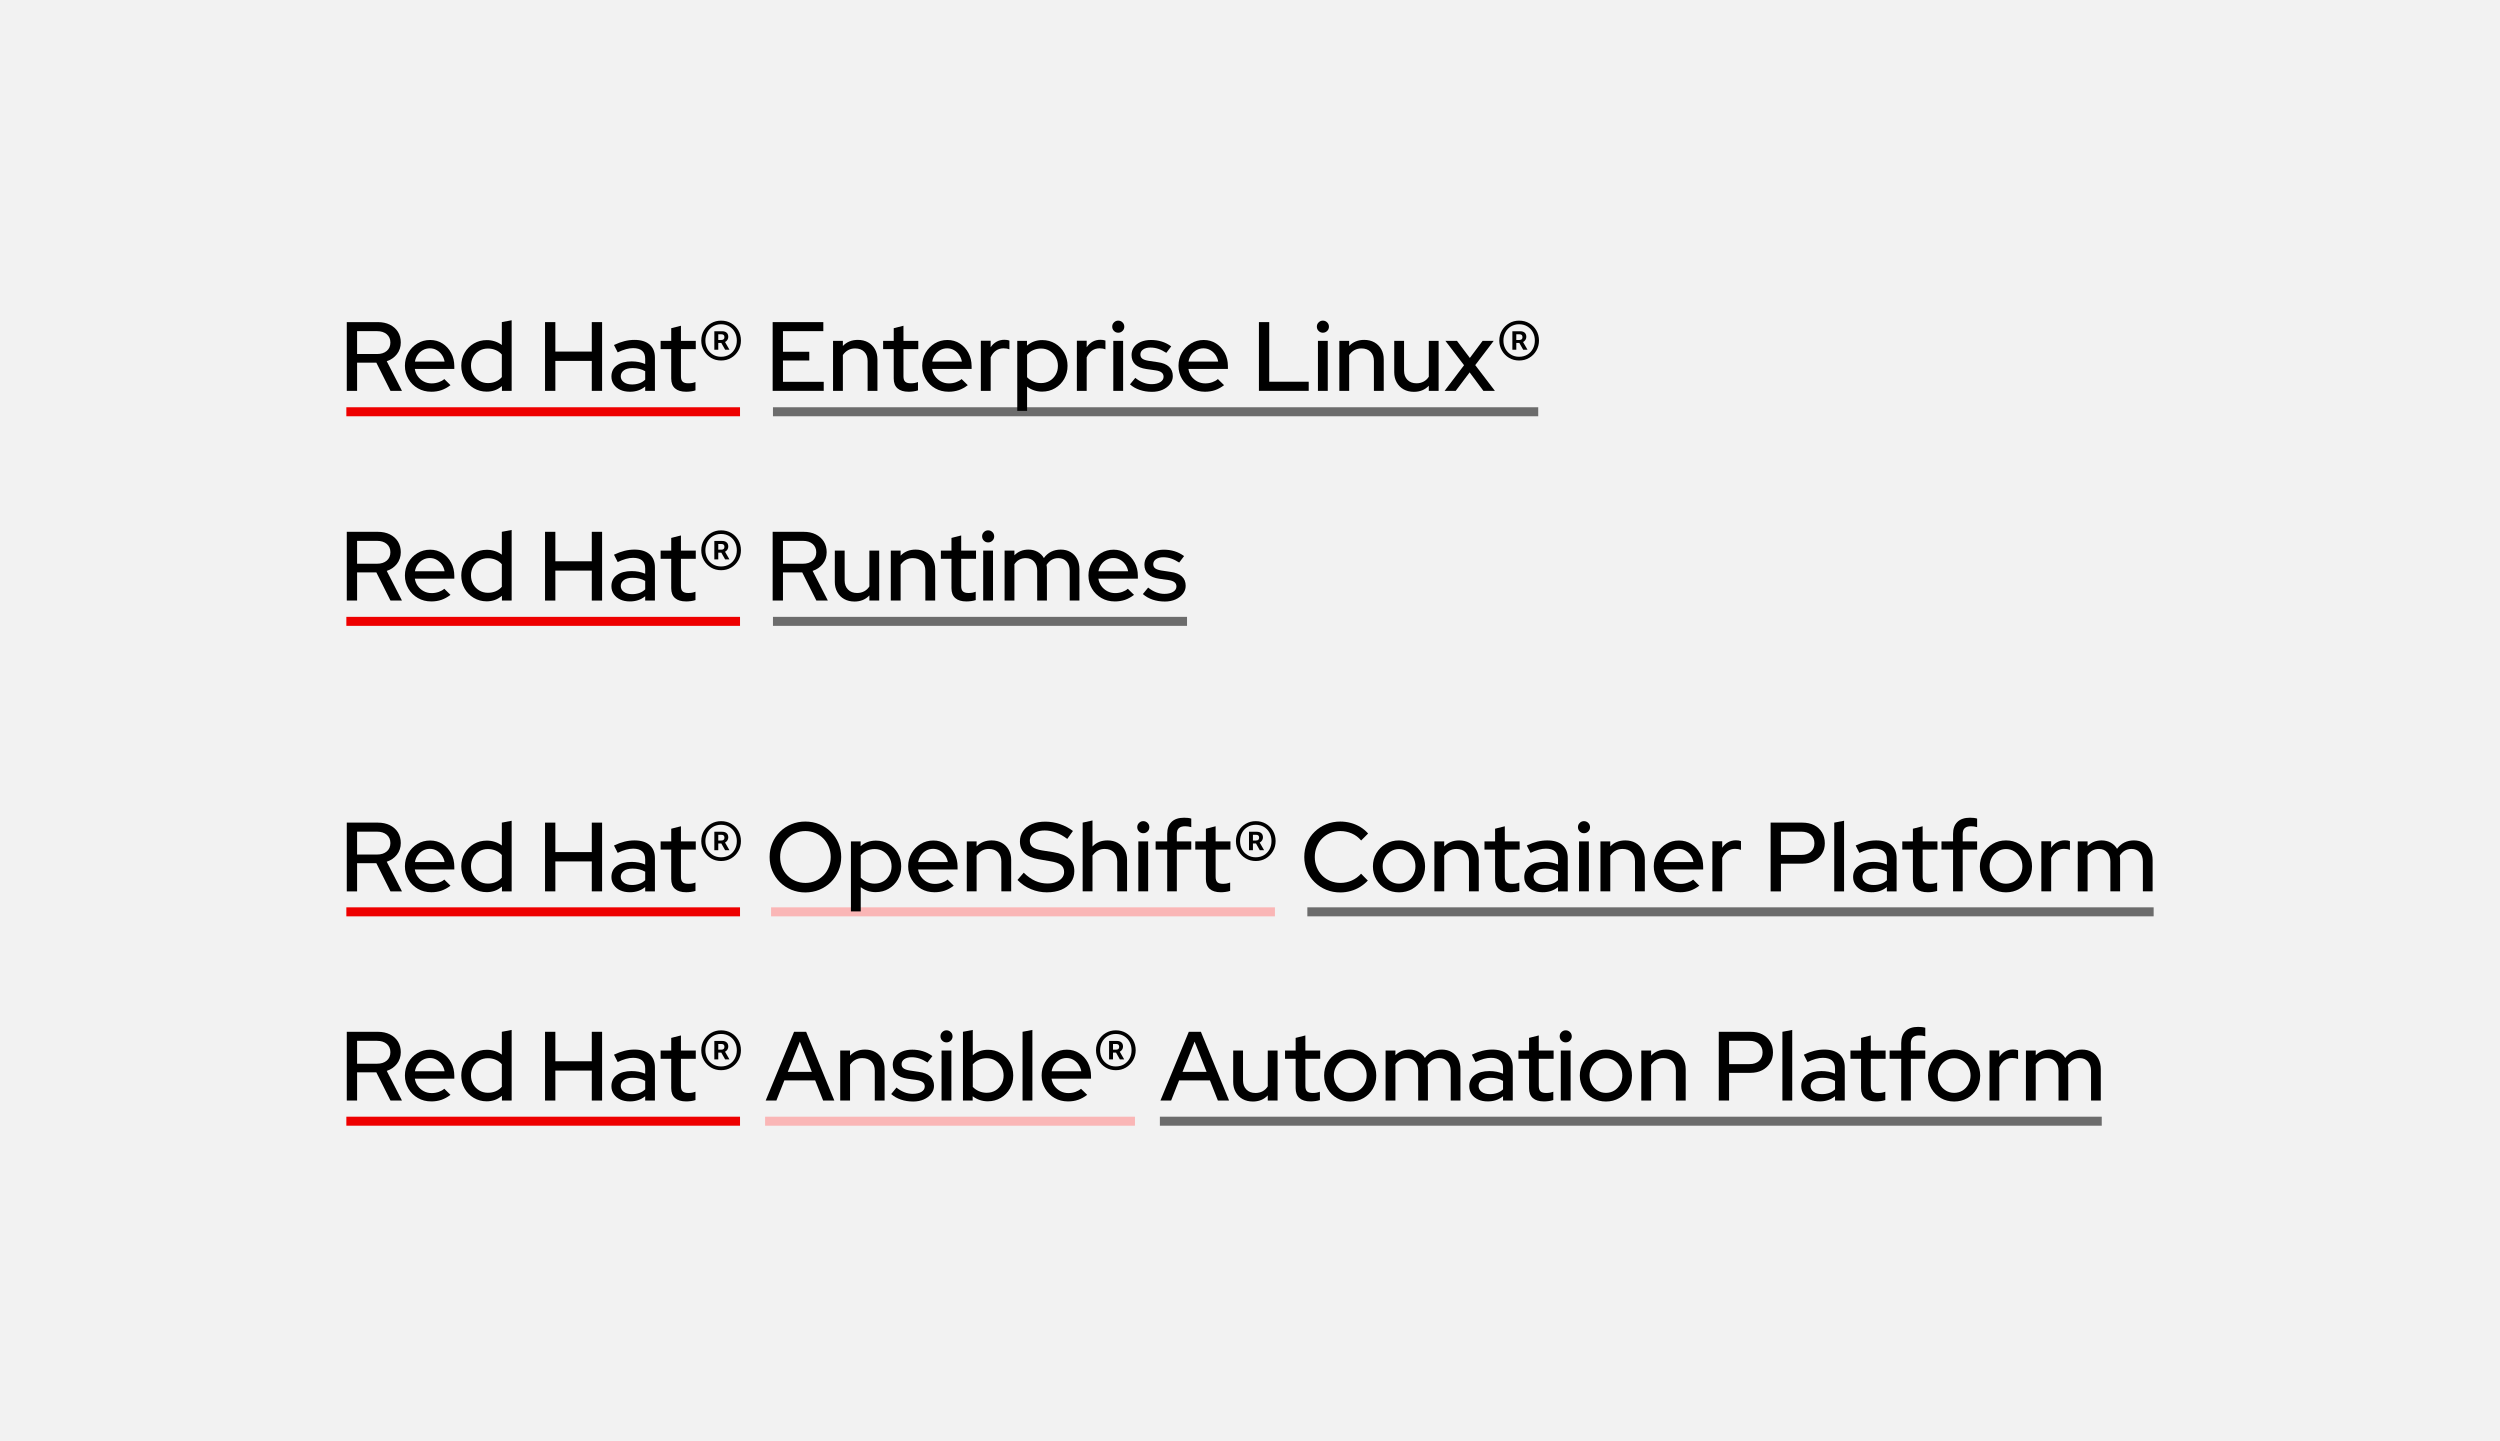 <?xml version="1.0" encoding="UTF-8"?><svg id="uuid-fa7b781d-184a-48c4-95dd-c3d92fb95e8e" xmlns="http://www.w3.org/2000/svg" viewBox="0 0 555 320"><defs><style>.uuid-7a24d6ef-e584-4013-ae0f-ba022111e854{fill:#f2f2f2;}.uuid-456069aa-7b2c-4064-8e28-3a227ea26ead{stroke:#fab6b6;}.uuid-456069aa-7b2c-4064-8e28-3a227ea26ead,.uuid-16b2af12-5f96-4188-be4c-8b65a5cad8c7,.uuid-8e3b0c1c-759b-4276-b8f6-fc06cabcdb07{fill:none;stroke-miterlimit:10;stroke-width:2px;}.uuid-16b2af12-5f96-4188-be4c-8b65a5cad8c7{stroke:#6c6c6c;}.uuid-8e3b0c1c-759b-4276-b8f6-fc06cabcdb07{stroke:#e00;}</style></defs><rect class="uuid-7a24d6ef-e584-4013-ae0f-ba022111e854" width="555" height="320"/><line class="uuid-16b2af12-5f96-4188-be4c-8b65a5cad8c7" x1="171.597" y1="91.41" x2="341.486" y2="91.41"/><line class="uuid-8e3b0c1c-759b-4276-b8f6-fc06cabcdb07" x1="76.891" y1="91.41" x2="164.284" y2="91.41"/><line class="uuid-456069aa-7b2c-4064-8e28-3a227ea26ead" x1="171.178" y1="202.428" x2="283.034" y2="202.428"/><line class="uuid-16b2af12-5f96-4188-be4c-8b65a5cad8c7" x1="290.23" y1="202.428" x2="478.109" y2="202.428"/><line class="uuid-8e3b0c1c-759b-4276-b8f6-fc06cabcdb07" x1="76.891" y1="202.428" x2="164.284" y2="202.428"/><line class="uuid-456069aa-7b2c-4064-8e28-3a227ea26ead" x1="169.851" y1="248.906" x2="251.959" y2="248.906"/><line class="uuid-16b2af12-5f96-4188-be4c-8b65a5cad8c7" x1="257.492" y1="248.906" x2="466.589" y2="248.906"/><line class="uuid-8e3b0c1c-759b-4276-b8f6-fc06cabcdb07" x1="76.891" y1="248.906" x2="164.284" y2="248.906"/><line class="uuid-16b2af12-5f96-4188-be4c-8b65a5cad8c7" x1="171.597" y1="137.942" x2="263.52" y2="137.942"/><line class="uuid-8e3b0c1c-759b-4276-b8f6-fc06cabcdb07" x1="76.891" y1="137.942" x2="164.284" y2="137.942"/><path d="m76.985,244.319v-15.26h6.889c1.017,0,1.908.189,2.67.567.763.378,1.359.905,1.788,1.58.428.676.643,1.472.643,2.387,0,.989-.287,1.849-.861,2.583-.574.734-1.326,1.254-2.256,1.559l3.379,6.584h-2.55l-3.139-6.257h-4.273v6.257h-2.289Zm2.289-8.175h4.425c.901,0,1.62-.229,2.158-.687.537-.458.807-1.079.807-1.864,0-.77-.269-1.384-.807-1.842-.538-.458-1.257-.687-2.158-.687h-4.425v5.079Z"/><path d="m95.732,244.515c-1.09,0-2.075-.251-2.954-.752s-1.58-1.192-2.103-2.071c-.523-.879-.785-1.857-.785-2.932s.251-2.042.752-2.9c.502-.857,1.173-1.544,2.017-2.06.843-.516,1.788-.774,2.834-.774,1.017,0,1.929.258,2.736.774.806.516,1.446,1.214,1.918,2.093.472.879.709,1.871.709,2.976v.588h-8.763c.101.625.323,1.174.664,1.646.342.472.777.85,1.308,1.134s1.115.425,1.755.425c.552,0,1.075-.087,1.57-.261.494-.174.908-.407,1.243-.698l1.373,1.352c-.64.494-1.305.861-1.995,1.101-.691.239-1.45.36-2.278.36Zm-3.618-6.693h6.583c-.102-.567-.309-1.072-.621-1.515-.313-.443-.694-.792-1.145-1.046-.45-.254-.952-.381-1.504-.381-.552,0-1.061.127-1.526.381-.465.254-.854.599-1.166,1.036-.313.436-.52.945-.621,1.526Z"/><path d="m108.027,244.493c-1.032,0-1.981-.254-2.845-.763-.865-.508-1.544-1.195-2.038-2.06-.494-.865-.741-1.842-.741-2.932,0-1.061.251-2.024.752-2.888.502-.865,1.184-1.548,2.049-2.049.864-.501,1.82-.752,2.867-.752.61,0,1.199.091,1.766.273.567.182,1.09.454,1.57.817v-5.079l2.18-.414v15.674h-2.158v-1.068c-.945.828-2.079,1.243-3.401,1.243Zm.283-1.897c.64,0,1.224-.116,1.755-.348s.977-.559,1.341-.981v-5.014c-.349-.422-.796-.748-1.341-.981-.545-.233-1.13-.349-1.755-.349-.697,0-1.333.163-1.907.49-.575.327-1.025.781-1.352,1.362-.327.582-.49,1.236-.49,1.962,0,.727.163,1.381.49,1.962.327.582.777,1.043,1.352,1.384.574.342,1.21.512,1.907.512Z"/><path d="m120.998,244.319v-15.26h2.289v6.54h8.088v-6.54h2.289v15.26h-2.289v-6.649h-8.088v6.649h-2.289Z"/><path d="m139.833,244.515c-.814,0-1.526-.142-2.136-.425-.611-.283-1.09-.679-1.439-1.188-.349-.508-.523-1.097-.523-1.766,0-1.046.404-1.867,1.21-2.463s1.9-.894,3.281-.894c1.09,0,2.093.196,3.008.589v-1.155c0-.799-.225-1.395-.676-1.788-.451-.392-1.119-.588-2.006-.588-.509,0-1.035.076-1.58.229-.545.153-1.159.389-1.842.709l-.828-1.635c.828-.392,1.609-.679,2.343-.861s1.472-.273,2.213-.273c1.439,0,2.554.342,3.346,1.025.792.683,1.188,1.657,1.188,2.921v7.368h-2.158v-.959c-.479.392-1.003.683-1.57.872-.567.189-1.177.283-1.831.283Zm-2.027-3.444c0,.552.232.995.697,1.33.465.334,1.068.501,1.81.501.581,0,1.119-.087,1.613-.262.494-.174.93-.443,1.308-.806v-1.875c-.407-.233-.843-.407-1.308-.523-.465-.116-.966-.174-1.504-.174-.814,0-1.453.167-1.918.502-.465.334-.697.771-.697,1.308Z"/><path d="m152.303,244.515c-1.061,0-1.875-.247-2.442-.741-.567-.494-.85-1.228-.85-2.202v-6.518h-2.354v-1.831h2.354v-2.812l2.158-.545v3.357h3.292v1.831h-3.292v6.039c0,.552.127.948.381,1.188.254.24.672.36,1.254.36.305,0,.578-.022.817-.065.24-.044.498-.116.774-.218v1.853c-.291.102-.629.178-1.013.229-.385.051-.745.077-1.079.077Z"/><path d="m160.085,237.583c-.829,0-1.574-.196-2.235-.589-.661-.393-1.188-.927-1.58-1.602-.393-.676-.589-1.42-.589-2.235,0-.842.2-1.598.599-2.267.4-.668.93-1.195,1.592-1.58.661-.385,1.399-.578,2.213-.578.828,0,1.573.193,2.234.578.661.385,1.188.912,1.58,1.58.393.669.589,1.425.589,2.267,0,.814-.196,1.559-.589,2.235-.392.676-.919,1.21-1.58,1.602-.661.393-1.406.589-2.234.589Zm-.022-.829c.697,0,1.308-.156,1.831-.469.523-.312.934-.741,1.232-1.286.298-.545.447-1.159.447-1.842,0-.697-.149-1.319-.447-1.864-.298-.545-.709-.973-1.232-1.286-.523-.312-1.134-.469-1.831-.469-.654,0-1.246.157-1.777.469-.531.313-.945.741-1.243,1.286-.298.545-.447,1.166-.447,1.864,0,.683.149,1.297.447,1.842.298.545.712.974,1.243,1.286.53.313,1.122.469,1.777.469Zm-1.482-1.569v-4.099h1.722c.436,0,.774.109,1.014.327s.36.531.36.937c0,.233-.065.451-.196.654-.13.204-.305.363-.523.48l.981,1.701h-.959l-.85-1.504h-.676v1.504h-.872Zm1.57-3.423h-.698v1.264h.676c.465,0,.697-.21.697-.632,0-.204-.055-.36-.163-.469-.109-.109-.28-.164-.512-.164Z"/><path d="m169.982,244.319l6.3-15.26h2.681l6.257,15.26h-2.485l-1.766-4.469h-6.845l-1.766,4.469h-2.376Zm4.905-6.366h5.341l-2.659-6.714-2.681,6.714Z"/><path d="m186.528,244.319v-11.096h2.18v1.134c.857-.901,1.969-1.352,3.335-1.352.857,0,1.609.182,2.256.545.647.363,1.155.872,1.526,1.526.37.654.556,1.41.556,2.267v6.976h-2.18v-6.605c0-.872-.248-1.559-.741-2.06-.494-.502-1.17-.752-2.027-.752-.582,0-1.101.127-1.559.381-.458.254-.847.614-1.166,1.079v7.957h-2.18Z"/><path d="m202.703,244.537c-.959,0-1.857-.142-2.693-.425-.836-.283-1.559-.694-2.169-1.232l1.177-1.439c.581.466,1.173.814,1.777,1.047.603.233,1.217.348,1.842.348.785,0,1.424-.149,1.918-.447.494-.298.741-.694.741-1.188,0-.407-.146-.727-.436-.96-.291-.232-.741-.392-1.352-.479l-2.005-.283c-1.119-.16-1.951-.502-2.496-1.025-.545-.523-.817-1.221-.817-2.093,0-.654.181-1.235.545-1.744.363-.508.872-.901,1.526-1.177.654-.276,1.409-.414,2.267-.414.814,0,1.592.113,2.333.338s1.453.585,2.136,1.079l-1.09,1.439c-.625-.407-1.221-.705-1.787-.894-.567-.189-1.149-.283-1.744-.283-.669,0-1.207.142-1.613.425-.407.283-.61.651-.61,1.101,0,.422.145.738.436.948.29.211.748.367,1.373.469l2.028.305c1.104.145,1.94.48,2.507,1.003.567.523.85,1.221.85,2.093,0,.654-.207,1.246-.621,1.777s-.967.948-1.657,1.253-1.479.458-2.365.458Z"/><path d="m210.115,231.413c-.363,0-.676-.131-.937-.393s-.393-.581-.393-.959c0-.363.131-.676.393-.937.262-.262.574-.393.937-.393.378,0,.697.131.959.393.262.261.393.581.393.959,0,.363-.131.676-.393.937s-.582.393-.959.393Zm-1.09,12.905v-11.096h2.18v11.096h-2.18Z"/><path d="m213.776,244.319v-15.26l2.18-.414v5.624c.93-.814,2.056-1.221,3.379-1.221,1.046,0,1.995.254,2.845.763.85.509,1.522,1.196,2.017,2.06.494.865.741,1.828.741,2.888,0,1.075-.248,2.046-.741,2.91-.494.865-1.17,1.551-2.027,2.06-.858.509-1.824.763-2.9.763-.61,0-1.202-.098-1.777-.294-.574-.196-1.094-.476-1.559-.839v.959h-2.158Zm5.276-1.722c.712,0,1.348-.163,1.907-.49.559-.327,1.007-.781,1.341-1.362.334-.581.501-1.235.501-1.962s-.167-1.381-.501-1.962c-.334-.581-.782-1.042-1.341-1.384-.559-.341-1.196-.512-1.907-.512-.625,0-1.207.12-1.744.36-.538.24-.989.57-1.352.992v5.014c.363.392.818.708,1.362.948.545.24,1.123.36,1.733.36Z"/><path d="m227.009,244.319v-15.26l2.18-.414v15.674h-2.18Z"/><path d="m237.08,244.515c-1.09,0-2.075-.251-2.954-.752s-1.58-1.192-2.103-2.071c-.523-.879-.785-1.857-.785-2.932s.251-2.042.752-2.9c.502-.857,1.173-1.544,2.017-2.06.843-.516,1.788-.774,2.834-.774,1.017,0,1.929.258,2.736.774.806.516,1.446,1.214,1.918,2.093.472.879.709,1.871.709,2.976v.588h-8.763c.101.625.323,1.174.664,1.646.342.472.777.85,1.308,1.134s1.115.425,1.755.425c.552,0,1.075-.087,1.57-.261.494-.174.908-.407,1.243-.698l1.373,1.352c-.64.494-1.305.861-1.995,1.101-.691.239-1.45.36-2.278.36Zm-3.618-6.693h6.583c-.102-.567-.309-1.072-.621-1.515-.313-.443-.694-.792-1.145-1.046-.45-.254-.952-.381-1.504-.381-.552,0-1.061.127-1.526.381-.465.254-.854.599-1.166,1.036-.313.436-.52.945-.621,1.526Z"/><path d="m247.719,237.583c-.829,0-1.574-.196-2.235-.589-.661-.393-1.188-.927-1.58-1.602-.393-.676-.589-1.42-.589-2.235,0-.842.2-1.598.599-2.267.4-.668.93-1.195,1.592-1.58.661-.385,1.399-.578,2.213-.578.828,0,1.573.193,2.234.578.661.385,1.188.912,1.58,1.58.393.669.589,1.425.589,2.267,0,.814-.196,1.559-.589,2.235-.392.676-.919,1.21-1.58,1.602-.661.393-1.406.589-2.234.589Zm-.022-.829c.697,0,1.308-.156,1.831-.469.523-.312.934-.741,1.232-1.286.298-.545.447-1.159.447-1.842,0-.697-.149-1.319-.447-1.864-.298-.545-.709-.973-1.232-1.286-.523-.312-1.134-.469-1.831-.469-.654,0-1.246.157-1.777.469-.531.313-.945.741-1.243,1.286-.298.545-.447,1.166-.447,1.864,0,.683.149,1.297.447,1.842.298.545.712.974,1.243,1.286.53.313,1.122.469,1.777.469Zm-1.482-1.569v-4.099h1.722c.436,0,.774.109,1.014.327s.36.531.36.937c0,.233-.065.451-.196.654-.13.204-.305.363-.523.48l.981,1.701h-.959l-.85-1.504h-.676v1.504h-.872Zm1.57-3.423h-.698v1.264h.676c.465,0,.697-.21.697-.632,0-.204-.055-.36-.163-.469-.109-.109-.28-.164-.512-.164Z"/><path d="m257.616,244.319l6.3-15.26h2.681l6.257,15.26h-2.485l-1.766-4.469h-6.845l-1.766,4.469h-2.376Zm4.905-6.366h5.341l-2.659-6.714-2.681,6.714Z"/><path d="m278.129,244.537c-.857,0-1.613-.182-2.267-.545-.654-.363-1.166-.875-1.537-1.537-.371-.661-.556-1.413-.556-2.256v-6.976h2.18v6.606c0,.858.251,1.541.752,2.049.502.509,1.173.763,2.017.763.581,0,1.108-.127,1.58-.381.472-.254.853-.614,1.145-1.079v-7.957h2.18v11.096h-2.18v-1.134c-.858.901-1.962,1.352-3.314,1.352Z"/><path d="m290.925,244.515c-1.061,0-1.875-.247-2.442-.741-.567-.494-.85-1.228-.85-2.202v-6.518h-2.354v-1.831h2.354v-2.812l2.158-.545v3.357h3.292v1.831h-3.292v6.039c0,.552.127.948.381,1.188.254.24.672.36,1.254.36.305,0,.578-.022.817-.065.24-.044.498-.116.774-.218v1.853c-.291.102-.629.178-1.013.229-.385.051-.745.077-1.079.077Z"/><path d="m299.754,244.537c-1.076,0-2.053-.251-2.932-.752s-1.577-1.192-2.093-2.071c-.516-.879-.774-1.857-.774-2.932,0-1.09.254-2.067.763-2.932.508-.865,1.206-1.555,2.093-2.071.886-.516,1.867-.774,2.943-.774,1.075,0,2.052.258,2.932.774.879.516,1.573,1.207,2.082,2.071s.763,1.842.763,2.932c0,1.075-.254,2.053-.763,2.932s-1.202,1.569-2.082,2.071c-.88.502-1.857.752-2.932.752Zm0-1.919c.683,0,1.3-.171,1.853-.512.552-.341.988-.803,1.308-1.384.319-.581.479-1.235.479-1.962,0-.712-.16-1.355-.479-1.929-.32-.574-.756-1.036-1.308-1.385-.552-.348-1.17-.523-1.853-.523-.669,0-1.283.174-1.842.523-.56.349-1.0.81-1.319,1.385-.32.574-.479,1.217-.479,1.929,0,.727.159,1.381.479,1.962.319.582.759,1.043,1.319,1.384.559.342,1.173.512,1.842.512Z"/><path d="m307.602,244.319v-11.096h2.18v1.046c.828-.842,1.867-1.264,3.118-1.264.755,0,1.431.168,2.027.502.596.334,1.06.792,1.395,1.373.45-.625.992-1.093,1.624-1.406.632-.313,1.341-.469,2.126-.469.828,0,1.551.182,2.169.545.617.363,1.101.868,1.45,1.515.349.647.523,1.406.523,2.278v6.976h-2.158v-6.605c0-.872-.229-1.559-.687-2.06-.458-.502-1.072-.752-1.842-.752-.552,0-1.046.127-1.482.381-.436.254-.814.629-1.134,1.123.029.145.051.298.065.458.015.16.022.32.022.48v6.976h-2.158v-6.605c0-.872-.233-1.559-.698-2.06-.465-.502-1.075-.752-1.831-.752-.538,0-1.017.113-1.439.338-.422.225-.785.564-1.09,1.014v8.066h-2.18Z"/><path d="m330.274,244.515c-.814,0-1.526-.142-2.136-.425-.611-.283-1.09-.679-1.439-1.188-.349-.508-.523-1.097-.523-1.766,0-1.046.404-1.867,1.21-2.463s1.9-.894,3.281-.894c1.09,0,2.093.196,3.008.589v-1.155c0-.799-.225-1.395-.676-1.788-.451-.392-1.119-.588-2.006-.588-.509,0-1.035.076-1.58.229-.545.153-1.159.389-1.842.709l-.828-1.635c.828-.392,1.609-.679,2.343-.861s1.472-.273,2.213-.273c1.439,0,2.554.342,3.346,1.025.792.683,1.188,1.657,1.188,2.921v7.368h-2.158v-.959c-.479.392-1.003.683-1.57.872-.567.189-1.177.283-1.831.283Zm-2.027-3.444c0,.552.232.995.697,1.33.465.334,1.068.501,1.81.501.581,0,1.119-.087,1.613-.262.494-.174.93-.443,1.308-.806v-1.875c-.407-.233-.843-.407-1.308-.523-.465-.116-.966-.174-1.504-.174-.814,0-1.453.167-1.918.502-.465.334-.697.771-.697,1.308Z"/><path d="m342.743,244.515c-1.061,0-1.875-.247-2.442-.741-.567-.494-.85-1.228-.85-2.202v-6.518h-2.354v-1.831h2.354v-2.812l2.158-.545v3.357h3.292v1.831h-3.292v6.039c0,.552.127.948.381,1.188.254.24.672.36,1.254.36.305,0,.578-.022.817-.065.24-.044.498-.116.774-.218v1.853c-.291.102-.629.178-1.013.229-.385.051-.745.077-1.079.077Z"/><path d="m347.582,231.413c-.363,0-.676-.131-.937-.393s-.393-.581-.393-.959c0-.363.131-.676.393-.937.262-.262.574-.393.937-.393.378,0,.697.131.959.393.262.261.393.581.393.959,0,.363-.131.676-.393.937s-.582.393-.959.393Zm-1.09,12.905v-11.096h2.18v11.096h-2.18Z"/><path d="m356.52,244.537c-1.076,0-2.053-.251-2.932-.752s-1.577-1.192-2.093-2.071c-.516-.879-.774-1.857-.774-2.932,0-1.09.254-2.067.763-2.932.508-.865,1.206-1.555,2.093-2.071.886-.516,1.867-.774,2.943-.774,1.075,0,2.052.258,2.932.774.879.516,1.573,1.207,2.082,2.071s.763,1.842.763,2.932c0,1.075-.254,2.053-.763,2.932s-1.202,1.569-2.082,2.071c-.88.502-1.857.752-2.932.752Zm0-1.919c.683,0,1.3-.171,1.853-.512.552-.341.988-.803,1.308-1.384.319-.581.479-1.235.479-1.962,0-.712-.16-1.355-.479-1.929-.32-.574-.756-1.036-1.308-1.385-.552-.348-1.17-.523-1.853-.523-.669,0-1.283.174-1.842.523-.56.349-1.0.81-1.319,1.385-.32.574-.479,1.217-.479,1.929,0,.727.159,1.381.479,1.962.319.582.759,1.043,1.319,1.384.559.342,1.173.512,1.842.512Z"/><path d="m364.368,244.319v-11.096h2.18v1.134c.857-.901,1.969-1.352,3.335-1.352.857,0,1.609.182,2.256.545.647.363,1.155.872,1.526,1.526.37.654.556,1.41.556,2.267v6.976h-2.18v-6.605c0-.872-.248-1.559-.741-2.06-.494-.502-1.17-.752-2.027-.752-.582,0-1.101.127-1.559.381-.458.254-.847.614-1.166,1.079v7.957h-2.18Z"/><path d="m381.568,244.319v-15.26h7.041c1.003,0,1.875.189,2.616.567.741.378,1.322.912,1.744,1.602.422.691.632,1.494.632,2.409,0,.886-.211,1.668-.632,2.343-.422.676-1.007,1.21-1.755,1.603-.749.392-1.617.588-2.605.588h-4.752v6.148h-2.289Zm2.289-8.088h4.534c.886,0,1.592-.233,2.114-.698.523-.465.785-1.097.785-1.896,0-.785-.262-1.409-.785-1.875-.523-.465-1.228-.697-2.114-.697h-4.534v5.167Z"/><path d="m395.694,244.319v-15.26l2.18-.414v15.674h-2.18Z"/><path d="m403.977,244.515c-.814,0-1.526-.142-2.136-.425-.611-.283-1.09-.679-1.439-1.188-.349-.508-.523-1.097-.523-1.766,0-1.046.404-1.867,1.21-2.463s1.9-.894,3.281-.894c1.09,0,2.093.196,3.008.589v-1.155c0-.799-.225-1.395-.676-1.788-.451-.392-1.119-.588-2.006-.588-.509,0-1.035.076-1.58.229-.545.153-1.159.389-1.842.709l-.828-1.635c.828-.392,1.609-.679,2.343-.861s1.472-.273,2.213-.273c1.439,0,2.554.342,3.346,1.025.792.683,1.188,1.657,1.188,2.921v7.368h-2.158v-.959c-.479.392-1.003.683-1.57.872-.567.189-1.177.283-1.831.283Zm-2.027-3.444c0,.552.232.995.697,1.33.465.334,1.068.501,1.81.501.581,0,1.119-.087,1.613-.262.494-.174.93-.443,1.308-.806v-1.875c-.407-.233-.843-.407-1.308-.523-.465-.116-.966-.174-1.504-.174-.814,0-1.453.167-1.918.502-.465.334-.697.771-.697,1.308Z"/><path d="m416.447,244.515c-1.061,0-1.875-.247-2.442-.741-.567-.494-.85-1.228-.85-2.202v-6.518h-2.354v-1.831h2.354v-2.812l2.158-.545v3.357h3.292v1.831h-3.292v6.039c0,.552.127.948.381,1.188.254.24.672.36,1.254.36.305,0,.578-.022.817-.065.24-.044.498-.116.774-.218v1.853c-.291.102-.629.178-1.013.229-.385.051-.745.077-1.079.077Z"/><path d="m422.071,244.319v-9.265h-2.572v-1.831h2.572v-1.657c0-1.163.323-2.053.97-2.671.647-.617,1.573-.926,2.779-.926.305,0,.592.015.861.044s.512.08.73.152v1.897c-.262-.073-.494-.123-.697-.153-.204-.029-.422-.044-.654-.044-.625,0-1.09.138-1.395.414-.305.276-.458.712-.458,1.308v1.635h3.204v1.831h-3.204v9.265h-2.136Z"/><path d="m433.821,244.537c-1.076,0-2.053-.251-2.932-.752s-1.577-1.192-2.093-2.071c-.516-.879-.774-1.857-.774-2.932,0-1.09.254-2.067.763-2.932.508-.865,1.206-1.555,2.093-2.071.886-.516,1.867-.774,2.943-.774,1.075,0,2.052.258,2.932.774.879.516,1.573,1.207,2.082,2.071s.763,1.842.763,2.932c0,1.075-.254,2.053-.763,2.932s-1.202,1.569-2.082,2.071c-.88.502-1.857.752-2.932.752Zm0-1.919c.683,0,1.3-.171,1.853-.512.552-.341.988-.803,1.308-1.384.319-.581.479-1.235.479-1.962,0-.712-.16-1.355-.479-1.929-.32-.574-.756-1.036-1.308-1.385-.552-.348-1.17-.523-1.853-.523-.669,0-1.283.174-1.842.523-.56.349-1.0.81-1.319,1.385-.32.574-.479,1.217-.479,1.929,0,.727.159,1.381.479,1.962.319.582.759,1.043,1.319,1.384.559.342,1.173.512,1.842.512Z"/><path d="m441.669,244.319v-11.118h2.18v1.439c.349-.523.781-.93,1.297-1.221.516-.29,1.101-.436,1.755-.436.45,0,.821.059,1.112.174v1.962c-.204-.087-.414-.149-.632-.186-.218-.036-.443-.054-.676-.054-.625,0-1.185.171-1.679.512-.494.342-.886.839-1.177,1.493v7.434h-2.18Z"/><path d="m449.756,244.319v-11.096h2.18v1.046c.828-.842,1.867-1.264,3.118-1.264.755,0,1.431.168,2.027.502.596.334,1.06.792,1.395,1.373.45-.625.992-1.093,1.624-1.406.632-.313,1.341-.469,2.126-.469.828,0,1.551.182,2.169.545.617.363,1.101.868,1.45,1.515.349.647.523,1.406.523,2.278v6.976h-2.158v-6.605c0-.872-.229-1.559-.687-2.06-.458-.502-1.072-.752-1.842-.752-.552,0-1.046.127-1.482.381-.436.254-.814.629-1.134,1.123.029.145.051.298.065.458.015.16.022.32.022.48v6.976h-2.158v-6.605c0-.872-.233-1.559-.698-2.06-.465-.502-1.075-.752-1.831-.752-.538,0-1.017.113-1.439.338-.422.225-.785.564-1.09,1.014v8.066h-2.18Z"/><path d="m76.985,197.883v-15.26h6.889c1.017,0,1.908.189,2.67.567.763.378,1.359.905,1.788,1.58.428.676.643,1.472.643,2.387,0,.989-.287,1.849-.861,2.583-.574.734-1.326,1.254-2.256,1.559l3.379,6.584h-2.55l-3.139-6.257h-4.273v6.257h-2.289Zm2.289-8.175h4.425c.901,0,1.62-.229,2.158-.687.537-.458.807-1.079.807-1.864,0-.77-.269-1.384-.807-1.842-.538-.458-1.257-.687-2.158-.687h-4.425v5.079Z"/><path d="m95.732,198.079c-1.09,0-2.075-.251-2.954-.752s-1.58-1.192-2.103-2.071c-.523-.879-.785-1.857-.785-2.932s.251-2.042.752-2.9c.502-.857,1.173-1.544,2.017-2.06.843-.516,1.788-.774,2.834-.774,1.017,0,1.929.258,2.736.774.806.516,1.446,1.214,1.918,2.093.472.879.709,1.871.709,2.976v.588h-8.763c.101.625.323,1.174.664,1.646.342.472.777.85,1.308,1.134s1.115.425,1.755.425c.552,0,1.075-.087,1.57-.261.494-.174.908-.407,1.243-.698l1.373,1.352c-.64.494-1.305.861-1.995,1.101-.691.239-1.45.36-2.278.36Zm-3.618-6.693h6.583c-.102-.567-.309-1.072-.621-1.515-.313-.443-.694-.792-1.145-1.046-.45-.254-.952-.381-1.504-.381-.552,0-1.061.127-1.526.381-.465.254-.854.599-1.166,1.036-.313.436-.52.945-.621,1.526Z"/><path d="m108.027,198.057c-1.032,0-1.981-.254-2.845-.763-.865-.508-1.544-1.195-2.038-2.06-.494-.865-.741-1.842-.741-2.932,0-1.061.251-2.024.752-2.888.502-.865,1.184-1.548,2.049-2.049.864-.501,1.82-.752,2.867-.752.61,0,1.199.091,1.766.273.567.182,1.09.454,1.57.817v-5.079l2.18-.414v15.674h-2.158v-1.068c-.945.828-2.079,1.243-3.401,1.243Zm.283-1.897c.64,0,1.224-.116,1.755-.348s.977-.559,1.341-.981v-5.014c-.349-.422-.796-.748-1.341-.981-.545-.233-1.13-.349-1.755-.349-.697,0-1.333.163-1.907.49-.575.327-1.025.781-1.352,1.362-.327.582-.49,1.236-.49,1.962,0,.727.163,1.381.49,1.962.327.582.777,1.043,1.352,1.384.574.342,1.21.512,1.907.512Z"/><path d="m120.998,197.883v-15.26h2.289v6.54h8.088v-6.54h2.289v15.26h-2.289v-6.649h-8.088v6.649h-2.289Z"/><path d="m139.833,198.079c-.814,0-1.526-.142-2.136-.425-.611-.283-1.09-.679-1.439-1.188-.349-.508-.523-1.097-.523-1.766,0-1.046.404-1.867,1.21-2.463s1.9-.894,3.281-.894c1.09,0,2.093.196,3.008.589v-1.155c0-.799-.225-1.395-.676-1.788-.451-.392-1.119-.588-2.006-.588-.509,0-1.035.076-1.58.229-.545.153-1.159.389-1.842.709l-.828-1.635c.828-.392,1.609-.679,2.343-.861s1.472-.273,2.213-.273c1.439,0,2.554.342,3.346,1.025.792.683,1.188,1.657,1.188,2.921v7.368h-2.158v-.959c-.479.392-1.003.683-1.57.872-.567.189-1.177.283-1.831.283Zm-2.027-3.444c0,.552.232.995.697,1.33.465.334,1.068.501,1.81.501.581,0,1.119-.087,1.613-.262.494-.174.93-.443,1.308-.806v-1.875c-.407-.233-.843-.407-1.308-.523-.465-.116-.966-.174-1.504-.174-.814,0-1.453.167-1.918.502-.465.334-.697.771-.697,1.308Z"/><path d="m152.303,198.079c-1.061,0-1.875-.247-2.442-.741-.567-.494-.85-1.228-.85-2.202v-6.518h-2.354v-1.831h2.354v-2.812l2.158-.545v3.357h3.292v1.831h-3.292v6.039c0,.552.127.948.381,1.188.254.24.672.36,1.254.36.305,0,.578-.022.817-.065.24-.044.498-.116.774-.218v1.853c-.291.102-.629.178-1.013.229-.385.051-.745.077-1.079.077Z"/><path d="m160.085,191.147c-.829,0-1.574-.196-2.235-.589-.661-.393-1.188-.927-1.58-1.602-.393-.676-.589-1.42-.589-2.235,0-.842.2-1.598.599-2.267.4-.668.93-1.195,1.592-1.58.661-.385,1.399-.578,2.213-.578.828,0,1.573.193,2.234.578.661.385,1.188.912,1.58,1.58.393.669.589,1.425.589,2.267,0,.814-.196,1.559-.589,2.235-.392.676-.919,1.21-1.58,1.602-.661.393-1.406.589-2.234.589Zm-.022-.829c.697,0,1.308-.156,1.831-.469.523-.312.934-.741,1.232-1.286.298-.545.447-1.159.447-1.842,0-.697-.149-1.319-.447-1.864-.298-.545-.709-.973-1.232-1.286-.523-.312-1.134-.469-1.831-.469-.654,0-1.246.157-1.777.469-.531.313-.945.741-1.243,1.286-.298.545-.447,1.166-.447,1.864,0,.683.149,1.297.447,1.842.298.545.712.974,1.243,1.286.53.313,1.122.469,1.777.469Zm-1.482-1.569v-4.099h1.722c.436,0,.774.109,1.014.327s.36.531.36.937c0,.233-.065.451-.196.654-.13.204-.305.363-.523.48l.981,1.701h-.959l-.85-1.504h-.676v1.504h-.872Zm1.57-3.423h-.698v1.264h.676c.465,0,.697-.21.697-.632,0-.204-.055-.36-.163-.469-.109-.109-.28-.164-.512-.164Z"/><path d="m178.767,198.123c-1.09,0-2.118-.2-3.085-.599-.967-.4-1.813-.959-2.54-1.679-.727-.719-1.29-1.555-1.689-2.507-.4-.951-.599-1.98-.599-3.085,0-1.104.2-2.132.599-3.085.4-.951.963-1.787,1.689-2.507.726-.72,1.573-1.279,2.54-1.679.966-.399,1.995-.599,3.085-.599,1.119,0,2.162.2,3.128.599.966.4,1.813.959,2.54,1.679.726.719,1.293,1.555,1.7,2.507.407.952.611,1.981.611,3.085,0,1.105-.204,2.133-.611,3.085-.407.952-.974,1.788-1.7,2.507-.727.72-1.574,1.279-2.54,1.679-.967.399-2.01.599-3.128.599Zm.044-2.114c.785,0,1.515-.145,2.191-.436.676-.291,1.272-.694,1.788-1.21.516-.516.915-1.126,1.199-1.831.283-.705.425-1.464.425-2.278,0-.814-.145-1.573-.436-2.278-.291-.705-.69-1.315-1.199-1.831-.509-.516-1.101-.919-1.777-1.21-.676-.291-1.414-.436-2.212-.436-.785,0-1.519.145-2.202.436-.683.291-1.279.694-1.787,1.21-.509.516-.905,1.127-1.188,1.831-.283.705-.425,1.464-.425,2.278,0,.814.142,1.574.425,2.278.283.705.679,1.315,1.188,1.831.508.516,1.108.919,1.798,1.21.69.291,1.428.436,2.213.436Z"/><path d="m188.904,202.33v-15.543h2.158v1.068c.945-.828,2.078-1.243,3.401-1.243,1.046,0,1.995.254,2.845.763.85.509,1.522,1.196,2.017,2.06.494.865.741,1.828.741,2.888,0,1.075-.248,2.046-.741,2.91-.494.865-1.17,1.551-2.027,2.06-.858.509-1.824.763-2.9.763-.61,0-1.196-.095-1.755-.283s-1.079-.465-1.559-.828v5.384h-2.18Zm5.276-6.169c.712,0,1.348-.163,1.907-.49.559-.327,1.007-.781,1.341-1.362.334-.581.501-1.235.501-1.962s-.167-1.381-.501-1.962c-.334-.581-.782-1.042-1.341-1.384-.559-.341-1.196-.512-1.907-.512-.625,0-1.207.12-1.744.36-.538.24-.989.57-1.352.992v5.014c.363.392.818.708,1.362.948.545.24,1.123.36,1.733.36Z"/><path d="m207.455,198.079c-1.09,0-2.075-.251-2.954-.752s-1.58-1.192-2.103-2.071c-.523-.879-.785-1.857-.785-2.932s.251-2.042.752-2.9c.502-.857,1.173-1.544,2.017-2.06.843-.516,1.788-.774,2.834-.774,1.017,0,1.929.258,2.736.774.806.516,1.446,1.214,1.918,2.093.472.879.709,1.871.709,2.976v.588h-8.763c.101.625.323,1.174.664,1.646.342.472.777.85,1.308,1.134s1.115.425,1.755.425c.552,0,1.075-.087,1.57-.261.494-.174.908-.407,1.243-.698l1.373,1.352c-.64.494-1.305.861-1.995,1.101-.691.239-1.45.36-2.278.36Zm-3.618-6.693h6.583c-.102-.567-.309-1.072-.621-1.515-.313-.443-.694-.792-1.145-1.046-.45-.254-.952-.381-1.504-.381-.552,0-1.061.127-1.526.381-.465.254-.854.599-1.166,1.036-.313.436-.52.945-.621,1.526Z"/><path d="m214.627,197.883v-11.096h2.18v1.134c.857-.901,1.969-1.352,3.335-1.352.857,0,1.609.182,2.256.545.647.363,1.155.872,1.526,1.526.37.654.556,1.41.556,2.267v6.976h-2.18v-6.605c0-.872-.248-1.559-.741-2.06-.494-.502-1.17-.752-2.027-.752-.582,0-1.101.127-1.559.381-.458.254-.847.614-1.166,1.079v7.957h-2.18Z"/><path d="m232.416,198.101c-1.221,0-2.398-.236-3.532-.709-1.134-.472-2.136-1.152-3.008-2.038l1.395-1.613c.828.814,1.675,1.417,2.54,1.81s1.777.588,2.736.588c.726,0,1.366-.109,1.919-.327.552-.218.984-.52,1.297-.905.313-.385.469-.825.469-1.319,0-.683-.24-1.21-.719-1.581-.48-.37-1.272-.643-2.376-.817l-2.529-.436c-1.41-.232-2.46-.676-3.15-1.33-.691-.654-1.036-1.526-1.036-2.616,0-.872.233-1.642.698-2.311.465-.668,1.122-1.184,1.973-1.548.85-.363,1.834-.545,2.954-.545,1.104,0,2.191.182,3.259.545,1.069.363,2.031.872,2.889,1.526l-1.264,1.766c-1.643-1.25-3.307-1.875-4.992-1.875-.669,0-1.254.095-1.755.283-.502.189-.887.455-1.155.796-.269.342-.403.745-.403,1.21,0,.596.21,1.061.632,1.395.421.334,1.112.582,2.071.741l2.485.392c1.613.262,2.798.734,3.553,1.417.756.683,1.134,1.621,1.134,2.812,0,.93-.251,1.751-.752,2.463-.501.712-1.214,1.261-2.136,1.646-.923.385-1.987.578-3.194.578Z"/><path d="m240.351,197.883v-15.26l2.18-.48v5.777c.857-.901,1.969-1.352,3.335-1.352.857,0,1.609.182,2.256.545.647.363,1.155.868,1.526,1.515.37.647.556,1.406.556,2.278v6.976h-2.18v-6.605c0-.872-.248-1.559-.741-2.06-.494-.502-1.17-.752-2.027-.752-.582,0-1.101.127-1.559.381-.458.254-.847.614-1.166,1.079v7.957h-2.18Z"/><path d="m253.801,184.977c-.363,0-.676-.131-.937-.393s-.393-.581-.393-.959c0-.363.131-.676.393-.937.262-.262.574-.393.937-.393.378,0,.697.131.959.393.262.261.393.581.393.959,0,.363-.131.676-.393.937s-.582.393-.959.393Zm-1.09,12.905v-11.096h2.18v11.096h-2.18Z"/><path d="m259.12,197.883v-9.265h-2.572v-1.831h2.572v-1.657c0-1.163.323-2.053.97-2.671.647-.617,1.573-.926,2.779-.926.305,0,.592.015.861.044s.512.08.73.152v1.897c-.262-.073-.494-.123-.697-.153-.204-.029-.422-.044-.654-.044-.625,0-1.09.138-1.395.414-.305.276-.458.712-.458,1.308v1.635h3.204v1.831h-3.204v9.265h-2.136Z"/><path d="m271,198.079c-1.061,0-1.875-.247-2.442-.741-.567-.494-.85-1.228-.85-2.202v-6.518h-2.354v-1.831h2.354v-2.812l2.158-.545v3.357h3.292v1.831h-3.292v6.039c0,.552.127.948.381,1.188.254.24.672.36,1.254.36.305,0,.578-.022.817-.065.24-.044.498-.116.774-.218v1.853c-.291.102-.629.178-1.013.229-.385.051-.745.077-1.079.077Z"/><path d="m278.783,191.147c-.829,0-1.574-.196-2.235-.589-.661-.393-1.188-.927-1.58-1.602-.393-.676-.589-1.42-.589-2.235,0-.842.2-1.598.599-2.267.4-.668.93-1.195,1.592-1.58.661-.385,1.399-.578,2.213-.578.828,0,1.573.193,2.234.578.661.385,1.188.912,1.58,1.58.393.669.589,1.425.589,2.267,0,.814-.196,1.559-.589,2.235-.392.676-.919,1.21-1.58,1.602-.661.393-1.406.589-2.234.589Zm-.022-.829c.697,0,1.308-.156,1.831-.469.523-.312.934-.741,1.232-1.286.298-.545.447-1.159.447-1.842,0-.697-.149-1.319-.447-1.864-.298-.545-.709-.973-1.232-1.286-.523-.312-1.134-.469-1.831-.469-.654,0-1.246.157-1.777.469-.531.313-.945.741-1.243,1.286-.298.545-.447,1.166-.447,1.864,0,.683.149,1.297.447,1.842.298.545.712.974,1.243,1.286.53.313,1.122.469,1.777.469Zm-1.482-1.569v-4.099h1.722c.436,0,.774.109,1.014.327s.36.531.36.937c0,.233-.065.451-.196.654-.13.204-.305.363-.523.48l.981,1.701h-.959l-.85-1.504h-.676v1.504h-.872Zm1.57-3.423h-.698v1.264h.676c.465,0,.697-.21.697-.632,0-.204-.055-.36-.163-.469-.109-.109-.28-.164-.512-.164Z"/><path d="m297.552,198.123c-1.134,0-2.184-.2-3.15-.599-.967-.4-1.817-.959-2.551-1.679-.734-.719-1.301-1.555-1.701-2.507-.4-.951-.599-1.98-.599-3.085,0-1.119.2-2.154.599-3.107.4-.951.966-1.784,1.701-2.496.734-.712,1.588-1.268,2.561-1.668.974-.399,2.02-.599,3.139-.599.799,0,1.58.106,2.343.316.763.211,1.468.512,2.114.905s1.217.872,1.711,1.439l-1.547,1.547c-.567-.683-1.257-1.202-2.071-1.559-.814-.356-1.664-.534-2.55-.534-.814,0-1.562.145-2.246.436s-1.283.697-1.798,1.221c-.516.523-.915,1.134-1.199,1.831-.283.698-.425,1.453-.425,2.267,0,.814.142,1.57.425,2.267.283.698.683,1.308,1.199,1.831s1.126.93,1.831,1.221c.705.291,1.457.436,2.256.436.886,0,1.729-.182,2.528-.545.799-.363,1.475-.865,2.028-1.504l1.504,1.526c-.494.538-1.065,1.007-1.711,1.406-.647.4-1.344.705-2.093.916-.749.21-1.515.316-2.3.316Z"/><path d="m310.588,198.101c-1.076,0-2.053-.251-2.932-.752s-1.577-1.192-2.093-2.071c-.516-.879-.774-1.857-.774-2.932,0-1.09.254-2.067.763-2.932.508-.865,1.206-1.555,2.093-2.071.886-.516,1.867-.774,2.943-.774,1.075,0,2.052.258,2.932.774.879.516,1.573,1.207,2.082,2.071s.763,1.842.763,2.932c0,1.075-.254,2.053-.763,2.932s-1.202,1.569-2.082,2.071c-.88.502-1.857.752-2.932.752Zm0-1.919c.683,0,1.3-.171,1.853-.512.552-.341.988-.803,1.308-1.384.319-.581.479-1.235.479-1.962,0-.712-.16-1.355-.479-1.929-.32-.574-.756-1.036-1.308-1.385-.552-.348-1.17-.523-1.853-.523-.669,0-1.283.174-1.842.523-.56.349-1.0.81-1.319,1.385-.32.574-.479,1.217-.479,1.929,0,.727.159,1.381.479,1.962.319.582.759,1.043,1.319,1.384.559.342,1.173.512,1.842.512Z"/><path d="m318.436,197.883v-11.096h2.18v1.134c.857-.901,1.969-1.352,3.335-1.352.857,0,1.609.182,2.256.545.647.363,1.155.872,1.526,1.526.37.654.556,1.41.556,2.267v6.976h-2.18v-6.605c0-.872-.248-1.559-.741-2.06-.494-.502-1.17-.752-2.027-.752-.582,0-1.101.127-1.559.381-.458.254-.847.614-1.166,1.079v7.957h-2.18Z"/><path d="m335.2,198.079c-1.061,0-1.875-.247-2.442-.741-.567-.494-.85-1.228-.85-2.202v-6.518h-2.354v-1.831h2.354v-2.812l2.158-.545v3.357h3.292v1.831h-3.292v6.039c0,.552.127.948.381,1.188.254.24.672.36,1.254.36.305,0,.578-.022.817-.065.24-.044.498-.116.774-.218v1.853c-.291.102-.629.178-1.013.229-.385.051-.745.077-1.079.077Z"/><path d="m342.48,198.079c-.814,0-1.526-.142-2.136-.425-.611-.283-1.09-.679-1.439-1.188-.349-.508-.523-1.097-.523-1.766,0-1.046.404-1.867,1.21-2.463s1.9-.894,3.281-.894c1.09,0,2.093.196,3.008.589v-1.155c0-.799-.225-1.395-.676-1.788-.451-.392-1.119-.588-2.006-.588-.509,0-1.035.076-1.58.229-.545.153-1.159.389-1.842.709l-.828-1.635c.828-.392,1.609-.679,2.343-.861s1.472-.273,2.213-.273c1.439,0,2.554.342,3.346,1.025.792.683,1.188,1.657,1.188,2.921v7.368h-2.158v-.959c-.479.392-1.003.683-1.57.872-.567.189-1.177.283-1.831.283Zm-2.027-3.444c0,.552.232.995.697,1.33.465.334,1.068.501,1.81.501.581,0,1.119-.087,1.613-.262.494-.174.93-.443,1.308-.806v-1.875c-.407-.233-.843-.407-1.308-.523-.465-.116-.966-.174-1.504-.174-.814,0-1.453.167-1.918.502-.465.334-.697.771-.697,1.308Z"/><path d="m351.636,184.977c-.363,0-.676-.131-.937-.393s-.393-.581-.393-.959c0-.363.131-.676.393-.937.262-.262.574-.393.937-.393.378,0,.697.131.959.393.262.261.393.581.393.959,0,.363-.131.676-.393.937s-.582.393-.959.393Zm-1.09,12.905v-11.096h2.18v11.096h-2.18Z"/><path d="m355.298,197.883v-11.096h2.18v1.134c.857-.901,1.969-1.352,3.335-1.352.857,0,1.609.182,2.256.545.647.363,1.155.872,1.526,1.526.37.654.556,1.41.556,2.267v6.976h-2.18v-6.605c0-.872-.248-1.559-.741-2.06-.494-.502-1.17-.752-2.027-.752-.582,0-1.101.127-1.559.381-.458.254-.847.614-1.166,1.079v7.957h-2.18Z"/><path d="m372.978,198.079c-1.09,0-2.075-.251-2.954-.752s-1.58-1.192-2.103-2.071c-.523-.879-.785-1.857-.785-2.932s.251-2.042.752-2.9c.502-.857,1.173-1.544,2.017-2.06.843-.516,1.788-.774,2.834-.774,1.017,0,1.929.258,2.736.774.806.516,1.446,1.214,1.918,2.093.472.879.709,1.871.709,2.976v.588h-8.763c.101.625.323,1.174.664,1.646.342.472.777.85,1.308,1.134s1.115.425,1.755.425c.552,0,1.075-.087,1.57-.261.494-.174.908-.407,1.243-.698l1.373,1.352c-.64.494-1.305.861-1.995,1.101-.691.239-1.45.36-2.278.36Zm-3.618-6.693h6.583c-.102-.567-.309-1.072-.621-1.515-.313-.443-.694-.792-1.145-1.046-.45-.254-.952-.381-1.504-.381-.552,0-1.061.127-1.526.381-.465.254-.854.599-1.166,1.036-.313.436-.52.945-.621,1.526Z"/><path d="m380.15,197.883v-11.118h2.18v1.439c.349-.523.781-.93,1.297-1.221.516-.29,1.101-.436,1.755-.436.45,0,.821.059,1.112.174v1.962c-.204-.087-.414-.149-.632-.186-.218-.036-.443-.054-.676-.054-.625,0-1.185.171-1.679.512-.494.342-.886.839-1.177,1.493v7.434h-2.18Z"/><path d="m393.077,197.883v-15.26h7.041c1.003,0,1.875.189,2.616.567.741.378,1.322.912,1.744,1.602.422.691.632,1.494.632,2.409,0,.886-.211,1.668-.632,2.343-.422.676-1.007,1.21-1.755,1.603-.749.392-1.617.588-2.605.588h-4.752v6.148h-2.289Zm2.289-8.088h4.534c.886,0,1.592-.233,2.114-.698.523-.465.785-1.097.785-1.896,0-.785-.262-1.409-.785-1.875-.523-.465-1.228-.697-2.114-.697h-4.534v5.167Z"/><path d="m407.203,197.883v-15.26l2.18-.414v15.674h-2.18Z"/><path d="m415.487,198.079c-.814,0-1.526-.142-2.136-.425-.611-.283-1.09-.679-1.439-1.188-.349-.508-.523-1.097-.523-1.766,0-1.046.404-1.867,1.21-2.463s1.9-.894,3.281-.894c1.09,0,2.093.196,3.008.589v-1.155c0-.799-.225-1.395-.676-1.788-.451-.392-1.119-.588-2.006-.588-.509,0-1.035.076-1.58.229-.545.153-1.159.389-1.842.709l-.828-1.635c.828-.392,1.609-.679,2.343-.861s1.472-.273,2.213-.273c1.439,0,2.554.342,3.346,1.025.792.683,1.188,1.657,1.188,2.921v7.368h-2.158v-.959c-.479.392-1.003.683-1.57.872-.567.189-1.177.283-1.831.283Zm-2.027-3.444c0,.552.232.995.697,1.33.465.334,1.068.501,1.81.501.581,0,1.119-.087,1.613-.262.494-.174.93-.443,1.308-.806v-1.875c-.407-.233-.843-.407-1.308-.523-.465-.116-.966-.174-1.504-.174-.814,0-1.453.167-1.918.502-.465.334-.697.771-.697,1.308Z"/><path d="m427.956,198.079c-1.061,0-1.875-.247-2.442-.741-.567-.494-.85-1.228-.85-2.202v-6.518h-2.354v-1.831h2.354v-2.812l2.158-.545v3.357h3.292v1.831h-3.292v6.039c0,.552.127.948.381,1.188.254.24.672.36,1.254.36.305,0,.578-.022.817-.065.24-.044.498-.116.774-.218v1.853c-.291.102-.629.178-1.013.229-.385.051-.745.077-1.079.077Z"/><path d="m433.58,197.883v-9.265h-2.572v-1.831h2.572v-1.657c0-1.163.323-2.053.97-2.671.647-.617,1.573-.926,2.779-.926.305,0,.592.015.861.044s.512.08.73.152v1.897c-.262-.073-.494-.123-.697-.153-.204-.029-.422-.044-.654-.044-.625,0-1.09.138-1.395.414-.305.276-.458.712-.458,1.308v1.635h3.204v1.831h-3.204v9.265h-2.136Z"/><path d="m445.33,198.101c-1.076,0-2.053-.251-2.932-.752s-1.577-1.192-2.093-2.071c-.516-.879-.774-1.857-.774-2.932,0-1.09.254-2.067.763-2.932.508-.865,1.206-1.555,2.093-2.071.886-.516,1.867-.774,2.943-.774,1.075,0,2.052.258,2.932.774.879.516,1.573,1.207,2.082,2.071s.763,1.842.763,2.932c0,1.075-.254,2.053-.763,2.932s-1.202,1.569-2.082,2.071c-.88.502-1.857.752-2.932.752Zm0-1.919c.683,0,1.3-.171,1.853-.512.552-.341.988-.803,1.308-1.384.319-.581.479-1.235.479-1.962,0-.712-.16-1.355-.479-1.929-.32-.574-.756-1.036-1.308-1.385-.552-.348-1.17-.523-1.853-.523-.669,0-1.283.174-1.842.523-.56.349-1.0.81-1.319,1.385-.32.574-.479,1.217-.479,1.929,0,.727.159,1.381.479,1.962.319.582.759,1.043,1.319,1.384.559.342,1.173.512,1.842.512Z"/><path d="m453.178,197.883v-11.118h2.18v1.439c.349-.523.781-.93,1.297-1.221.516-.29,1.101-.436,1.755-.436.45,0,.821.059,1.112.174v1.962c-.204-.087-.414-.149-.632-.186-.218-.036-.443-.054-.676-.054-.625,0-1.185.171-1.679.512-.494.342-.886.839-1.177,1.493v7.434h-2.18Z"/><path d="m461.265,197.883v-11.096h2.18v1.046c.828-.842,1.867-1.264,3.118-1.264.755,0,1.431.168,2.027.502.596.334,1.06.792,1.395,1.373.45-.625.992-1.093,1.624-1.406.632-.313,1.341-.469,2.126-.469.828,0,1.551.182,2.169.545.617.363,1.101.868,1.45,1.515.349.647.523,1.406.523,2.278v6.976h-2.158v-6.605c0-.872-.229-1.559-.687-2.06-.458-.502-1.072-.752-1.842-.752-.552,0-1.046.127-1.482.381-.436.254-.814.629-1.134,1.123.029.145.051.298.065.458.015.16.022.32.022.48v6.976h-2.158v-6.605c0-.872-.233-1.559-.698-2.06-.465-.502-1.075-.752-1.831-.752-.538,0-1.017.113-1.439.338-.422.225-.785.564-1.09,1.014v8.066h-2.18Z"/><path d="m76.985,86.768v-15.26h6.889c1.017,0,1.908.189,2.67.567.763.378,1.359.905,1.788,1.58.428.676.643,1.472.643,2.387,0,.989-.287,1.849-.861,2.583-.574.734-1.326,1.254-2.256,1.559l3.379,6.584h-2.55l-3.139-6.257h-4.273v6.257h-2.289Zm2.289-8.175h4.425c.901,0,1.62-.229,2.158-.687.537-.458.807-1.079.807-1.864,0-.77-.269-1.384-.807-1.842-.538-.458-1.257-.687-2.158-.687h-4.425v5.079Z"/><path d="m95.732,86.965c-1.09,0-2.075-.251-2.954-.752s-1.58-1.192-2.103-2.071c-.523-.879-.785-1.857-.785-2.932s.251-2.042.752-2.9c.502-.857,1.173-1.544,2.017-2.06.843-.516,1.788-.774,2.834-.774,1.017,0,1.929.258,2.736.774.806.516,1.446,1.214,1.918,2.093.472.879.709,1.871.709,2.976v.588h-8.763c.101.625.323,1.174.664,1.646.342.472.777.85,1.308,1.134s1.115.425,1.755.425c.552,0,1.075-.087,1.57-.261.494-.174.908-.407,1.243-.698l1.373,1.352c-.64.494-1.305.861-1.995,1.101-.691.239-1.45.36-2.278.36Zm-3.618-6.693h6.583c-.102-.567-.309-1.072-.621-1.515-.313-.443-.694-.792-1.145-1.046-.45-.254-.952-.381-1.504-.381-.552,0-1.061.127-1.526.381-.465.254-.854.599-1.166,1.036-.313.436-.52.945-.621,1.526Z"/><path d="m108.027,86.943c-1.032,0-1.981-.254-2.845-.763-.865-.508-1.544-1.195-2.038-2.06-.494-.865-.741-1.842-.741-2.932,0-1.061.251-2.024.752-2.888.502-.865,1.184-1.548,2.049-2.049.864-.501,1.82-.752,2.867-.752.61,0,1.199.091,1.766.273.567.182,1.09.454,1.57.817v-5.079l2.18-.414v15.674h-2.158v-1.068c-.945.828-2.079,1.243-3.401,1.243Zm.283-1.897c.64,0,1.224-.116,1.755-.348s.977-.559,1.341-.981v-5.014c-.349-.422-.796-.748-1.341-.981-.545-.233-1.13-.349-1.755-.349-.697,0-1.333.163-1.907.49-.575.327-1.025.781-1.352,1.362-.327.582-.49,1.236-.49,1.962,0,.727.163,1.381.49,1.962.327.582.777,1.043,1.352,1.384.574.342,1.21.512,1.907.512Z"/><path d="m120.998,86.768v-15.26h2.289v6.54h8.088v-6.54h2.289v15.26h-2.289v-6.649h-8.088v6.649h-2.289Z"/><path d="m139.833,86.965c-.814,0-1.526-.142-2.136-.425-.611-.283-1.09-.679-1.439-1.188-.349-.508-.523-1.097-.523-1.766,0-1.046.404-1.867,1.21-2.463s1.9-.894,3.281-.894c1.09,0,2.093.196,3.008.589v-1.155c0-.799-.225-1.395-.676-1.788-.451-.392-1.119-.588-2.006-.588-.509,0-1.035.076-1.58.229-.545.153-1.159.389-1.842.709l-.828-1.635c.828-.392,1.609-.679,2.343-.861s1.472-.273,2.213-.273c1.439,0,2.554.342,3.346,1.025.792.683,1.188,1.657,1.188,2.921v7.368h-2.158v-.959c-.479.392-1.003.683-1.57.872-.567.189-1.177.283-1.831.283Zm-2.027-3.444c0,.552.232.995.697,1.33.465.334,1.068.501,1.81.501.581,0,1.119-.087,1.613-.262.494-.174.93-.443,1.308-.806v-1.875c-.407-.233-.843-.407-1.308-.523-.465-.116-.966-.174-1.504-.174-.814,0-1.453.167-1.918.502-.465.334-.697.771-.697,1.308Z"/><path d="m152.303,86.965c-1.061,0-1.875-.247-2.442-.741-.567-.494-.85-1.228-.85-2.202v-6.518h-2.354v-1.831h2.354v-2.812l2.158-.545v3.357h3.292v1.831h-3.292v6.039c0,.552.127.948.381,1.188.254.24.672.36,1.254.36.305,0,.578-.022.817-.065.24-.044.498-.116.774-.218v1.853c-.291.102-.629.178-1.013.229-.385.051-.745.077-1.079.077Z"/><path d="m160.085,80.032c-.829,0-1.574-.196-2.235-.589-.661-.393-1.188-.927-1.58-1.602-.393-.676-.589-1.42-.589-2.235,0-.842.2-1.598.599-2.267.4-.668.93-1.195,1.592-1.58.661-.385,1.399-.578,2.213-.578.828,0,1.573.193,2.234.578.661.385,1.188.912,1.58,1.58.393.669.589,1.425.589,2.267,0,.814-.196,1.559-.589,2.235-.392.676-.919,1.21-1.58,1.602-.661.393-1.406.589-2.234.589Zm-.022-.829c.697,0,1.308-.156,1.831-.469.523-.312.934-.741,1.232-1.286.298-.545.447-1.159.447-1.842,0-.697-.149-1.319-.447-1.864-.298-.545-.709-.973-1.232-1.286-.523-.312-1.134-.469-1.831-.469-.654,0-1.246.157-1.777.469-.531.313-.945.741-1.243,1.286-.298.545-.447,1.166-.447,1.864,0,.683.149,1.297.447,1.842.298.545.712.974,1.243,1.286.53.313,1.122.469,1.777.469Zm-1.482-1.569v-4.099h1.722c.436,0,.774.109,1.014.327s.36.531.36.937c0,.233-.065.451-.196.654-.13.204-.305.363-.523.48l.981,1.701h-.959l-.85-1.504h-.676v1.504h-.872Zm1.57-3.423h-.698v1.264h.676c.465,0,.697-.21.697-.632,0-.204-.055-.36-.163-.469-.109-.109-.28-.164-.512-.164Z"/><path d="m171.53,86.768v-15.26h11.248v2.005h-8.96v4.578h5.842v1.94h-5.842v4.731h9.047v2.005h-11.336Z"/><path d="m184.936,86.768v-11.096h2.18v1.134c.857-.901,1.969-1.352,3.335-1.352.857,0,1.609.182,2.256.545.647.363,1.155.872,1.526,1.526.37.654.556,1.41.556,2.267v6.976h-2.18v-6.605c0-.872-.248-1.559-.741-2.06-.494-.502-1.17-.752-2.027-.752-.582,0-1.101.127-1.559.381-.458.254-.847.614-1.166,1.079v7.957h-2.18Z"/><path d="m201.7,86.965c-1.061,0-1.875-.247-2.442-.741-.567-.494-.85-1.228-.85-2.202v-6.518h-2.354v-1.831h2.354v-2.812l2.158-.545v3.357h3.292v1.831h-3.292v6.039c0,.552.127.948.381,1.188.254.24.672.36,1.254.36.305,0,.578-.022.817-.065.24-.044.498-.116.774-.218v1.853c-.291.102-.629.178-1.013.229-.385.051-.745.077-1.079.077Z"/><path d="m210.572,86.965c-1.09,0-2.075-.251-2.954-.752s-1.58-1.192-2.103-2.071c-.523-.879-.785-1.857-.785-2.932s.251-2.042.752-2.9c.502-.857,1.173-1.544,2.017-2.06.843-.516,1.788-.774,2.834-.774,1.017,0,1.929.258,2.736.774.806.516,1.446,1.214,1.918,2.093.472.879.709,1.871.709,2.976v.588h-8.763c.101.625.323,1.174.664,1.646.342.472.777.85,1.308,1.134s1.115.425,1.755.425c.552,0,1.075-.087,1.57-.261.494-.174.908-.407,1.243-.698l1.373,1.352c-.64.494-1.305.861-1.995,1.101-.691.239-1.45.36-2.278.36Zm-3.618-6.693h6.583c-.102-.567-.309-1.072-.621-1.515-.313-.443-.694-.792-1.145-1.046-.45-.254-.952-.381-1.504-.381-.552,0-1.061.127-1.526.381-.465.254-.854.599-1.166,1.036-.313.436-.52.945-.621,1.526Z"/><path d="m217.745,86.768v-11.118h2.18v1.439c.349-.523.781-.93,1.297-1.221.516-.29,1.101-.436,1.755-.436.45,0,.821.059,1.112.174v1.962c-.204-.087-.414-.149-.632-.186-.218-.036-.443-.054-.676-.054-.625,0-1.185.171-1.679.512-.494.342-.886.839-1.177,1.493v7.434h-2.18Z"/><path d="m225.832,91.215v-15.543h2.158v1.068c.945-.828,2.078-1.243,3.401-1.243,1.046,0,1.995.254,2.845.763.85.509,1.522,1.196,2.017,2.06.494.865.741,1.828.741,2.888,0,1.075-.248,2.046-.741,2.91-.494.865-1.17,1.551-2.027,2.06-.858.509-1.824.763-2.9.763-.61,0-1.196-.095-1.755-.283s-1.079-.465-1.559-.828v5.384h-2.18Zm5.276-6.169c.712,0,1.348-.163,1.907-.49.559-.327,1.007-.781,1.341-1.362.334-.581.501-1.235.501-1.962s-.167-1.381-.501-1.962c-.334-.581-.782-1.042-1.341-1.384-.559-.341-1.196-.512-1.907-.512-.625,0-1.207.12-1.744.36-.538.24-.989.57-1.352.992v5.014c.363.392.818.708,1.362.948.545.24,1.123.36,1.733.36Z"/><path d="m239.064,86.768v-11.118h2.18v1.439c.349-.523.781-.93,1.297-1.221.516-.29,1.101-.436,1.755-.436.45,0,.821.059,1.112.174v1.962c-.204-.087-.414-.149-.632-.186-.218-.036-.443-.054-.676-.054-.625,0-1.185.171-1.679.512-.494.342-.886.839-1.177,1.493v7.434h-2.18Z"/><path d="m248.242,73.863c-.363,0-.676-.131-.937-.393s-.393-.581-.393-.959c0-.363.131-.676.393-.937.262-.262.574-.393.937-.393.378,0,.697.131.959.393.262.261.393.581.393.959,0,.363-.131.676-.393.937s-.582.393-.959.393Zm-1.09,12.905v-11.096h2.18v11.096h-2.18Z"/><path d="m255.719,86.987c-.959,0-1.857-.142-2.693-.425-.836-.283-1.559-.694-2.169-1.232l1.177-1.439c.581.466,1.173.814,1.777,1.047.603.233,1.217.348,1.842.348.785,0,1.424-.149,1.918-.447.494-.298.741-.694.741-1.188,0-.407-.146-.727-.436-.96-.291-.232-.741-.392-1.352-.479l-2.005-.283c-1.119-.16-1.951-.502-2.496-1.025-.545-.523-.817-1.221-.817-2.093,0-.654.181-1.235.545-1.744.363-.508.872-.901,1.526-1.177.654-.276,1.409-.414,2.267-.414.814,0,1.592.113,2.333.338s1.453.585,2.136,1.079l-1.09,1.439c-.625-.407-1.221-.705-1.787-.894-.567-.189-1.149-.283-1.744-.283-.669,0-1.207.142-1.613.425-.407.283-.61.651-.61,1.101,0,.422.145.738.436.948.29.211.748.367,1.373.469l2.028.305c1.104.145,1.94.48,2.507,1.003.567.523.85,1.221.85,2.093,0,.654-.207,1.246-.621,1.777s-.967.948-1.657,1.253-1.479.458-2.365.458Z"/><path d="m267.469,86.965c-1.09,0-2.075-.251-2.954-.752s-1.58-1.192-2.103-2.071c-.523-.879-.785-1.857-.785-2.932s.251-2.042.752-2.9c.502-.857,1.173-1.544,2.017-2.06.843-.516,1.788-.774,2.834-.774,1.017,0,1.929.258,2.736.774.806.516,1.446,1.214,1.918,2.093.472.879.709,1.871.709,2.976v.588h-8.763c.101.625.323,1.174.664,1.646.342.472.777.85,1.308,1.134s1.115.425,1.755.425c.552,0,1.075-.087,1.57-.261.494-.174.908-.407,1.243-.698l1.373,1.352c-.64.494-1.305.861-1.995,1.101-.691.239-1.45.36-2.278.36Zm-3.618-6.693h6.583c-.102-.567-.309-1.072-.621-1.515-.313-.443-.694-.792-1.145-1.046-.45-.254-.952-.381-1.504-.381-.552,0-1.061.127-1.526.381-.465.254-.854.599-1.166,1.036-.313.436-.52.945-.621,1.526Z"/><path d="m279.481,86.768v-15.26h2.289v13.233h8.763v2.027h-11.052Z"/><path d="m293.672,73.863c-.363,0-.676-.131-.937-.393s-.393-.581-.393-.959c0-.363.131-.676.393-.937.262-.262.574-.393.937-.393.378,0,.697.131.959.393.262.261.393.581.393.959,0,.363-.131.676-.393.937s-.582.393-.959.393Zm-1.09,12.905v-11.096h2.18v11.096h-2.18Z"/><path d="m297.334,86.768v-11.096h2.18v1.134c.857-.901,1.969-1.352,3.335-1.352.857,0,1.609.182,2.256.545.647.363,1.155.872,1.526,1.526.37.654.556,1.41.556,2.267v6.976h-2.18v-6.605c0-.872-.248-1.559-.741-2.06-.494-.502-1.17-.752-2.027-.752-.582,0-1.101.127-1.559.381-.458.254-.847.614-1.166,1.079v7.957h-2.18Z"/><path d="m313.88,86.987c-.857,0-1.613-.182-2.267-.545-.654-.363-1.166-.875-1.537-1.537-.371-.661-.556-1.413-.556-2.256v-6.976h2.18v6.606c0,.858.251,1.541.752,2.049.502.509,1.173.763,2.017.763.581,0,1.108-.127,1.58-.381.472-.254.853-.614,1.145-1.079v-7.957h2.18v11.096h-2.18v-1.134c-.858.901-1.962,1.352-3.314,1.352Z"/><path d="m320.703,86.768l4.316-5.69-4.142-5.407h2.572l2.856,3.793,2.834-3.793h2.463l-4.099,5.385,4.36,5.711h-2.551l-3.052-4.099-3.095,4.099h-2.463Z"/><path d="m337.249,80.032c-.829,0-1.574-.196-2.235-.589-.661-.393-1.188-.927-1.58-1.602-.393-.676-.589-1.42-.589-2.235,0-.842.2-1.598.599-2.267.4-.668.93-1.195,1.592-1.58.661-.385,1.399-.578,2.213-.578.828,0,1.573.193,2.234.578.661.385,1.188.912,1.58,1.58.393.669.589,1.425.589,2.267,0,.814-.196,1.559-.589,2.235-.392.676-.919,1.21-1.58,1.602-.661.393-1.406.589-2.234.589Zm-.022-.829c.697,0,1.308-.156,1.831-.469.523-.312.934-.741,1.232-1.286.298-.545.447-1.159.447-1.842,0-.697-.149-1.319-.447-1.864-.298-.545-.709-.973-1.232-1.286-.523-.312-1.134-.469-1.831-.469-.654,0-1.246.157-1.777.469-.531.313-.945.741-1.243,1.286-.298.545-.447,1.166-.447,1.864,0,.683.149,1.297.447,1.842.298.545.712.974,1.243,1.286.53.313,1.122.469,1.777.469Zm-1.482-1.569v-4.099h1.722c.436,0,.774.109,1.014.327s.36.531.36.937c0,.233-.065.451-.196.654-.13.204-.305.363-.523.48l.981,1.701h-.959l-.85-1.504h-.676v1.504h-.872Zm1.57-3.423h-.698v1.264h.676c.465,0,.697-.21.697-.632,0-.204-.055-.36-.163-.469-.109-.109-.28-.164-.512-.164Z"/><path d="m76.985,133.323v-15.26h6.889c1.017,0,1.908.189,2.67.567.763.378,1.359.905,1.788,1.58.428.676.643,1.472.643,2.387,0,.989-.287,1.849-.861,2.583-.574.734-1.326,1.254-2.256,1.559l3.379,6.584h-2.55l-3.139-6.257h-4.273v6.257h-2.289Zm2.289-8.175h4.425c.901,0,1.62-.229,2.158-.687.537-.458.807-1.079.807-1.864,0-.77-.269-1.384-.807-1.842-.538-.458-1.257-.687-2.158-.687h-4.425v5.079Z"/><path d="m95.732,133.519c-1.09,0-2.075-.251-2.954-.752s-1.58-1.192-2.103-2.071c-.523-.879-.785-1.857-.785-2.932s.251-2.042.752-2.9c.502-.857,1.173-1.544,2.017-2.06.843-.516,1.788-.774,2.834-.774,1.017,0,1.929.258,2.736.774.806.516,1.446,1.214,1.918,2.093.472.879.709,1.871.709,2.976v.588h-8.763c.101.625.323,1.174.664,1.646.342.472.777.85,1.308,1.134s1.115.425,1.755.425c.552,0,1.075-.087,1.57-.261.494-.174.908-.407,1.243-.698l1.373,1.352c-.64.494-1.305.861-1.995,1.101-.691.239-1.45.36-2.278.36Zm-3.618-6.693h6.583c-.102-.567-.309-1.072-.621-1.515-.313-.443-.694-.792-1.145-1.046-.45-.254-.952-.381-1.504-.381-.552,0-1.061.127-1.526.381-.465.254-.854.599-1.166,1.036-.313.436-.52.945-.621,1.526Z"/><path d="m108.027,133.497c-1.032,0-1.981-.254-2.845-.763-.865-.508-1.544-1.195-2.038-2.06-.494-.865-.741-1.842-.741-2.932,0-1.061.251-2.024.752-2.888.502-.865,1.184-1.548,2.049-2.049.864-.501,1.82-.752,2.867-.752.61,0,1.199.091,1.766.273.567.182,1.09.454,1.57.817v-5.079l2.18-.414v15.674h-2.158v-1.068c-.945.828-2.079,1.243-3.401,1.243Zm.283-1.897c.64,0,1.224-.116,1.755-.348s.977-.559,1.341-.981v-5.014c-.349-.422-.796-.748-1.341-.981-.545-.233-1.13-.349-1.755-.349-.697,0-1.333.163-1.907.49-.575.327-1.025.781-1.352,1.362-.327.582-.49,1.236-.49,1.962,0,.727.163,1.381.49,1.962.327.582.777,1.043,1.352,1.384.574.342,1.21.512,1.907.512Z"/><path d="m120.998,133.323v-15.26h2.289v6.54h8.088v-6.54h2.289v15.26h-2.289v-6.649h-8.088v6.649h-2.289Z"/><path d="m139.833,133.519c-.814,0-1.526-.142-2.136-.425-.611-.283-1.09-.679-1.439-1.188-.349-.508-.523-1.097-.523-1.766,0-1.046.404-1.867,1.21-2.463s1.9-.894,3.281-.894c1.09,0,2.093.196,3.008.589v-1.155c0-.799-.225-1.395-.676-1.788-.451-.392-1.119-.588-2.006-.588-.509,0-1.035.076-1.58.229-.545.153-1.159.389-1.842.709l-.828-1.635c.828-.392,1.609-.679,2.343-.861s1.472-.273,2.213-.273c1.439,0,2.554.342,3.346,1.025.792.683,1.188,1.657,1.188,2.921v7.368h-2.158v-.959c-.479.392-1.003.683-1.57.872-.567.189-1.177.283-1.831.283Zm-2.027-3.444c0,.552.232.995.697,1.33.465.334,1.068.501,1.81.501.581,0,1.119-.087,1.613-.262.494-.174.93-.443,1.308-.806v-1.875c-.407-.233-.843-.407-1.308-.523-.465-.116-.966-.174-1.504-.174-.814,0-1.453.167-1.918.502-.465.334-.697.771-.697,1.308Z"/><path d="m152.303,133.519c-1.061,0-1.875-.247-2.442-.741-.567-.494-.85-1.228-.85-2.202v-6.518h-2.354v-1.831h2.354v-2.812l2.158-.545v3.357h3.292v1.831h-3.292v6.039c0,.552.127.948.381,1.188.254.24.672.36,1.254.36.305,0,.578-.022.817-.065.24-.044.498-.116.774-.218v1.853c-.291.102-.629.178-1.013.229-.385.051-.745.077-1.079.077Z"/><path d="m160.085,126.587c-.829,0-1.574-.196-2.235-.589-.661-.393-1.188-.927-1.58-1.602-.393-.676-.589-1.42-.589-2.235,0-.842.2-1.598.599-2.267.4-.668.93-1.195,1.592-1.58.661-.385,1.399-.578,2.213-.578.828,0,1.573.193,2.234.578.661.385,1.188.912,1.58,1.58.393.669.589,1.425.589,2.267,0,.814-.196,1.559-.589,2.235-.392.676-.919,1.21-1.58,1.602-.661.393-1.406.589-2.234.589Zm-.022-.829c.697,0,1.308-.156,1.831-.469.523-.312.934-.741,1.232-1.286.298-.545.447-1.159.447-1.842,0-.697-.149-1.319-.447-1.864-.298-.545-.709-.973-1.232-1.286-.523-.312-1.134-.469-1.831-.469-.654,0-1.246.157-1.777.469-.531.313-.945.741-1.243,1.286-.298.545-.447,1.166-.447,1.864,0,.683.149,1.297.447,1.842.298.545.712.974,1.243,1.286.53.313,1.122.469,1.777.469Zm-1.482-1.569v-4.099h1.722c.436,0,.774.109,1.014.327s.36.531.36.937c0,.233-.065.451-.196.654-.13.204-.305.363-.523.48l.981,1.701h-.959l-.85-1.504h-.676v1.504h-.872Zm1.57-3.423h-.698v1.264h.676c.465,0,.697-.21.697-.632,0-.204-.055-.36-.163-.469-.109-.109-.28-.164-.512-.164Z"/><path d="m171.53,133.323v-15.26h6.889c1.017,0,1.908.189,2.67.567.763.378,1.359.905,1.788,1.58.428.676.643,1.472.643,2.387,0,.989-.287,1.849-.861,2.583-.574.734-1.326,1.254-2.256,1.559l3.379,6.584h-2.55l-3.139-6.257h-4.273v6.257h-2.289Zm2.289-8.175h4.425c.901,0,1.62-.229,2.158-.687.537-.458.807-1.079.807-1.864,0-.77-.269-1.384-.807-1.842-.538-.458-1.257-.687-2.158-.687h-4.425v5.079Z"/><path d="m189.689,133.541c-.857,0-1.613-.182-2.267-.545-.654-.363-1.166-.875-1.537-1.537-.371-.661-.556-1.413-.556-2.256v-6.976h2.18v6.606c0,.858.251,1.541.752,2.049.502.509,1.173.763,2.017.763.581,0,1.108-.127,1.58-.381.472-.254.853-.614,1.145-1.079v-7.957h2.18v11.096h-2.18v-1.134c-.858.901-1.962,1.352-3.314,1.352Z"/><path d="m197.754,133.323v-11.096h2.18v1.134c.857-.901,1.969-1.352,3.335-1.352.857,0,1.609.182,2.256.545.647.363,1.155.872,1.526,1.526.37.654.556,1.41.556,2.267v6.976h-2.18v-6.605c0-.872-.248-1.559-.741-2.06-.494-.502-1.17-.752-2.027-.752-.582,0-1.101.127-1.559.381-.458.254-.847.614-1.166,1.079v7.957h-2.18Z"/><path d="m214.518,133.519c-1.061,0-1.875-.247-2.442-.741-.567-.494-.85-1.228-.85-2.202v-6.518h-2.354v-1.831h2.354v-2.812l2.158-.545v3.357h3.292v1.831h-3.292v6.039c0,.552.127.948.381,1.188.254.24.672.36,1.254.36.305,0,.578-.022.817-.065.24-.044.498-.116.774-.218v1.853c-.291.102-.629.178-1.013.229-.385.051-.745.077-1.079.077Z"/><path d="m219.358,120.418c-.363,0-.676-.131-.937-.393s-.393-.581-.393-.959c0-.363.131-.676.393-.937.262-.262.574-.393.937-.393.378,0,.697.131.959.393.262.261.393.581.393.959,0,.363-.131.676-.393.937s-.582.393-.959.393Zm-1.09,12.905v-11.096h2.18v11.096h-2.18Z"/><path d="m223.019,133.323v-11.096h2.18v1.046c.828-.842,1.867-1.264,3.118-1.264.755,0,1.431.168,2.027.502.596.334,1.06.792,1.395,1.373.45-.625.992-1.093,1.624-1.406.632-.313,1.341-.469,2.126-.469.828,0,1.551.182,2.169.545.617.363,1.101.868,1.45,1.515.349.647.523,1.406.523,2.278v6.976h-2.158v-6.605c0-.872-.229-1.559-.687-2.06-.458-.502-1.072-.752-1.842-.752-.552,0-1.046.127-1.482.381-.436.254-.814.629-1.134,1.123.029.145.051.298.065.458.015.16.022.32.022.48v6.976h-2.158v-6.605c0-.872-.233-1.559-.698-2.06-.465-.502-1.075-.752-1.831-.752-.538,0-1.017.113-1.439.338-.422.225-.785.564-1.09,1.014v8.066h-2.18Z"/><path d="m247.479,133.519c-1.09,0-2.075-.251-2.954-.752s-1.58-1.192-2.103-2.071c-.523-.879-.785-1.857-.785-2.932s.251-2.042.752-2.9c.502-.857,1.173-1.544,2.017-2.06.843-.516,1.788-.774,2.834-.774,1.017,0,1.929.258,2.736.774.806.516,1.446,1.214,1.918,2.093.472.879.709,1.871.709,2.976v.588h-8.763c.101.625.323,1.174.664,1.646.342.472.777.85,1.308,1.134s1.115.425,1.755.425c.552,0,1.075-.087,1.57-.261.494-.174.908-.407,1.243-.698l1.373,1.352c-.64.494-1.305.861-1.995,1.101-.691.239-1.45.36-2.278.36Zm-3.618-6.693h6.583c-.102-.567-.309-1.072-.621-1.515-.313-.443-.694-.792-1.145-1.046-.45-.254-.952-.381-1.504-.381-.552,0-1.061.127-1.526.381-.465.254-.854.599-1.166,1.036-.313.436-.52.945-.621,1.526Z"/><path d="m258.575,133.541c-.959,0-1.857-.142-2.693-.425-.836-.283-1.559-.694-2.169-1.232l1.177-1.439c.581.466,1.173.814,1.777,1.047.603.233,1.217.348,1.842.348.785,0,1.424-.149,1.918-.447.494-.298.741-.694.741-1.188,0-.407-.146-.727-.436-.96-.291-.232-.741-.392-1.352-.479l-2.005-.283c-1.119-.16-1.951-.502-2.496-1.025-.545-.523-.817-1.221-.817-2.093,0-.654.181-1.235.545-1.744.363-.508.872-.901,1.526-1.177.654-.276,1.409-.414,2.267-.414.814,0,1.592.113,2.333.338s1.453.585,2.136,1.079l-1.09,1.439c-.625-.407-1.221-.705-1.787-.894-.567-.189-1.149-.283-1.744-.283-.669,0-1.207.142-1.613.425-.407.283-.61.651-.61,1.101,0,.422.145.738.436.948.29.211.748.367,1.373.469l2.028.305c1.104.145,1.94.48,2.507,1.003.567.523.85,1.221.85,2.093,0,.654-.207,1.246-.621,1.777s-.967.948-1.657,1.253-1.479.458-2.365.458Z"/></svg>